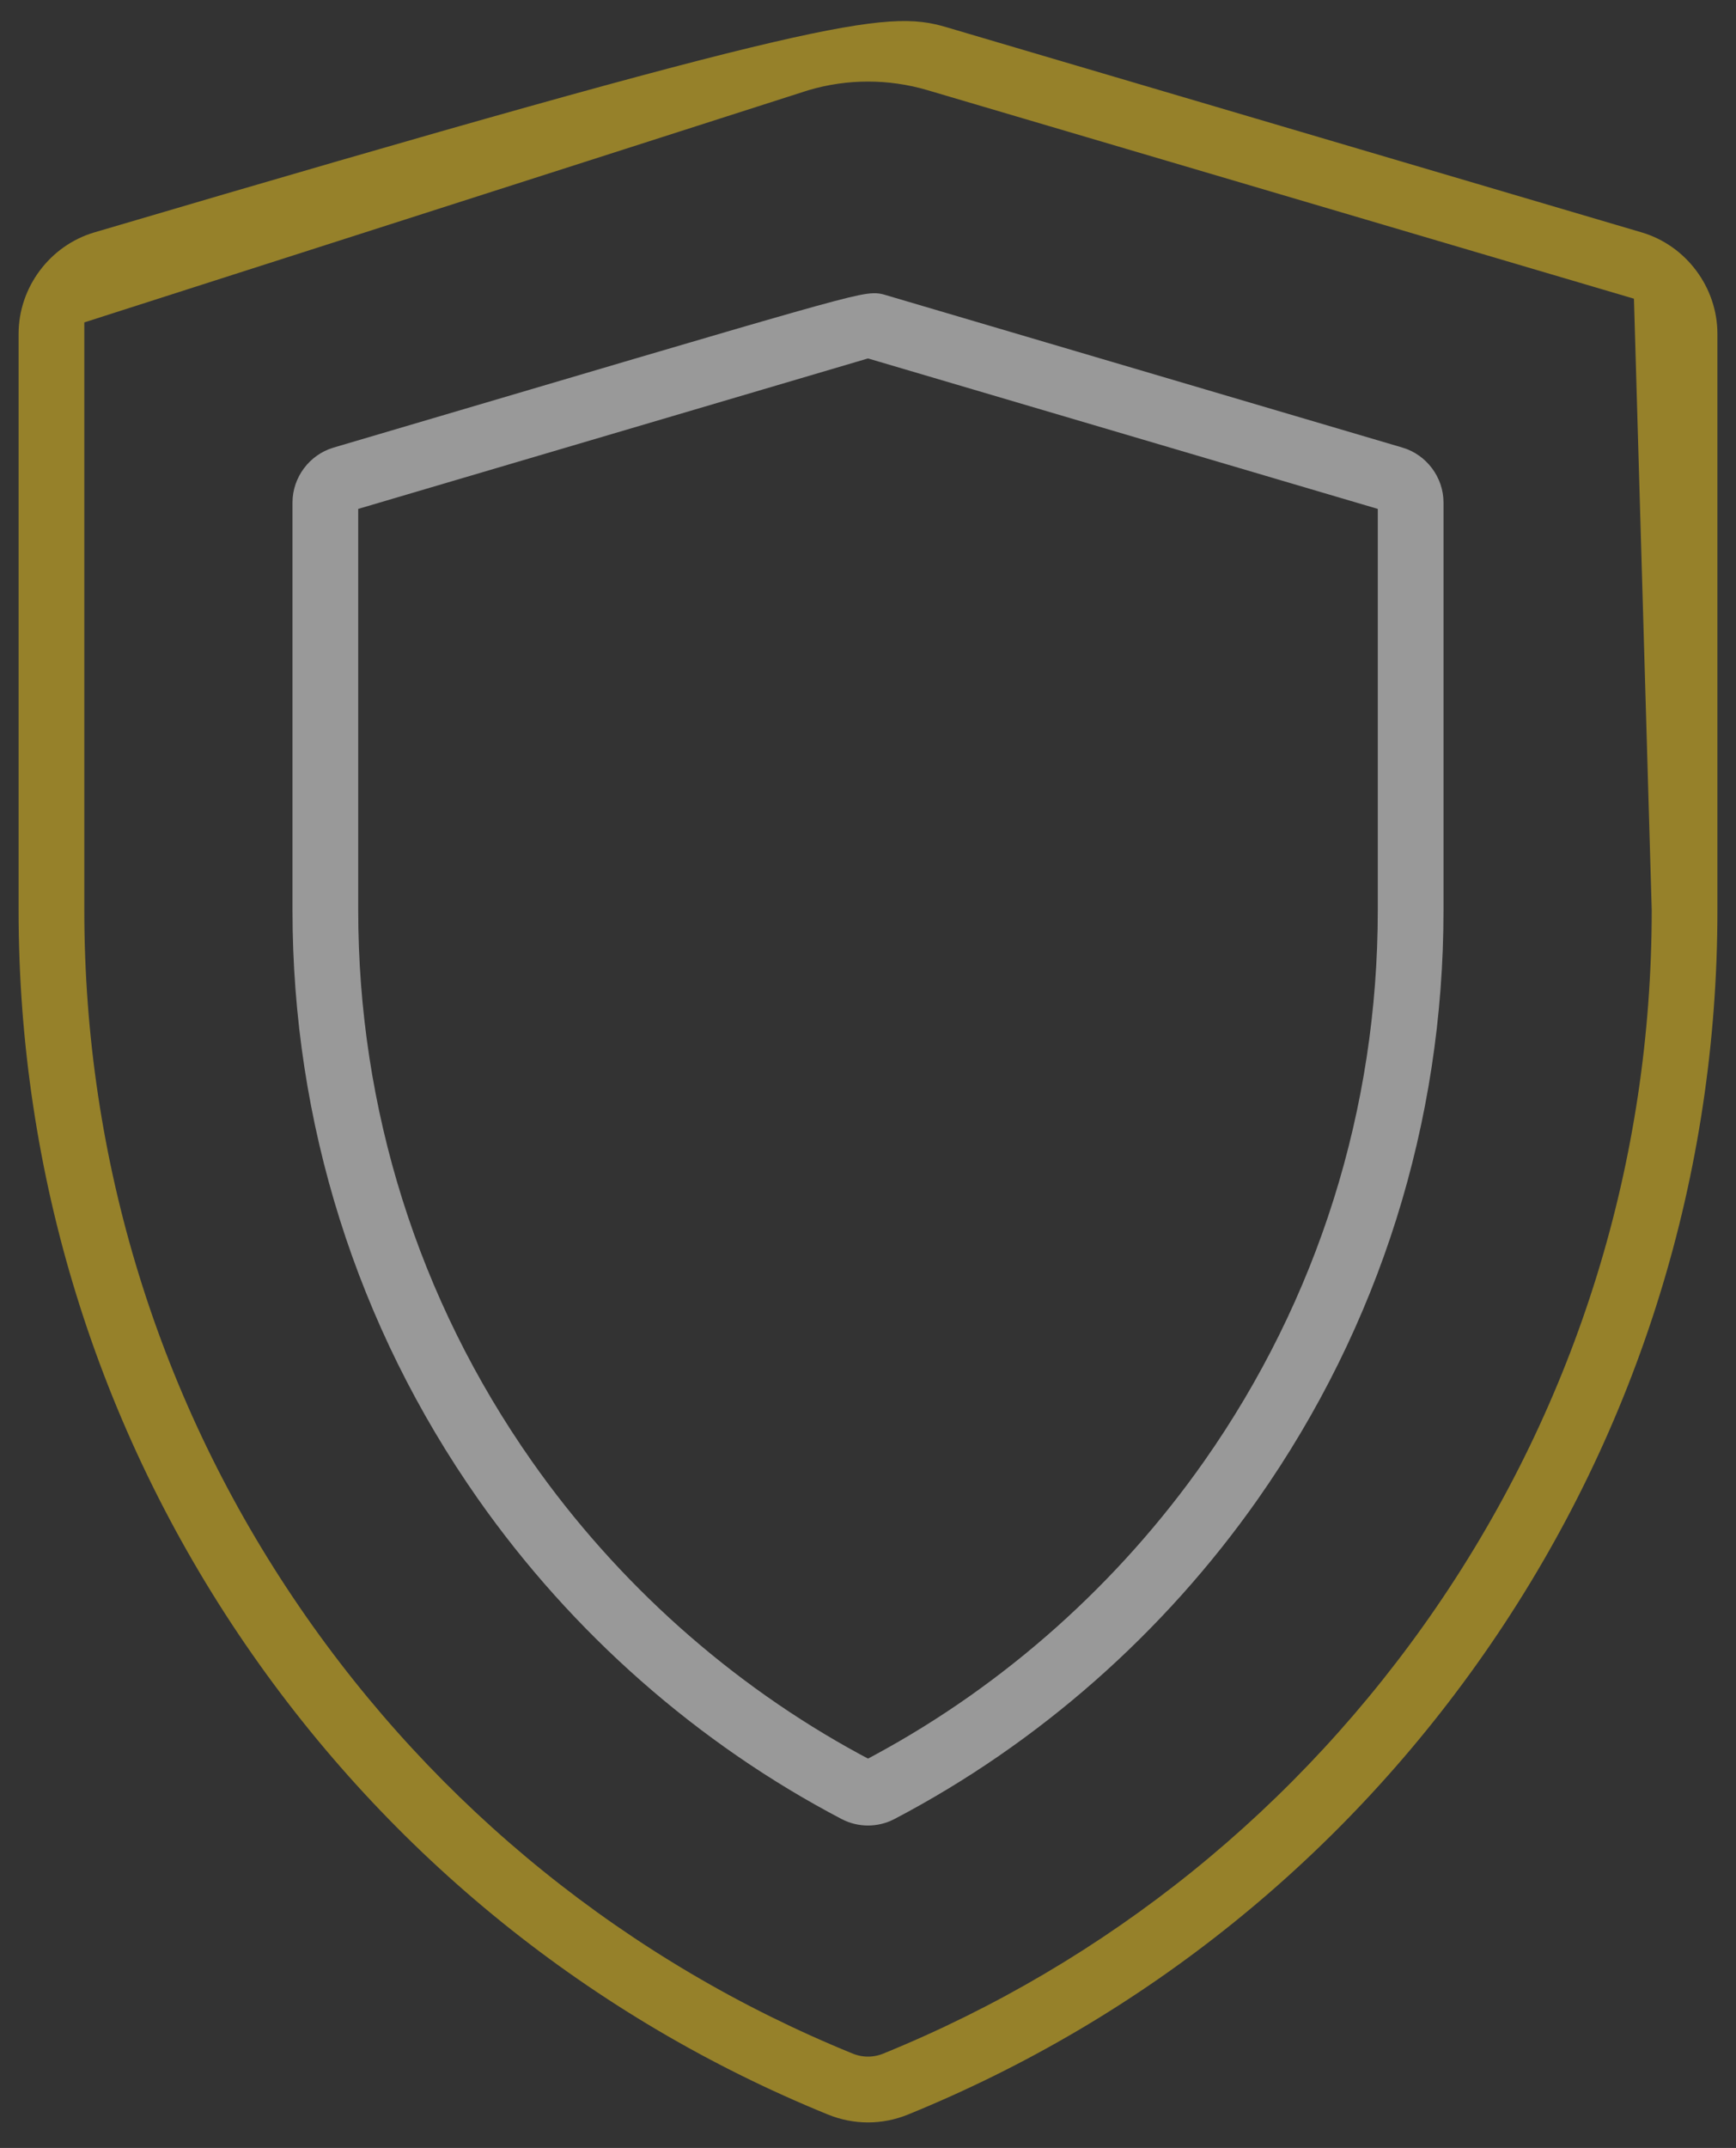 <?xml version="1.0" encoding="UTF-8"?>
<svg width="55px" height="68px" viewBox="0 0 55 68" version="1.1" xmlns="http://www.w3.org/2000/svg" xmlns:xlink="http://www.w3.org/1999/xlink">
    <rect x="0" y="0" width="55" height="68" fill="#333333" stroke="none"/>
    <!-- Generator: sketchtool 63.1 (101010) - https://sketch.com -->
    <title>265699C3-0599-4F66-812A-75FFA0A772C6</title>
    <desc>Created with sketchtool.</desc>
    <g id="Desktop-1440" stroke="none" stroke-width="1" fill="none" fill-rule="evenodd">
        <g id="Service---247" transform="translate(-693, -2410)">
            <g id="Group-11" transform="translate(160, 2404)">
                <g id="Group-25">
                    <g id="Group-24" transform="translate(7, 0)">
                        <g id="ico/security" transform="translate(513, 0)">
                            <rect id="Rectangle" x="0" y="0" width="80" height="80"></rect>
                            <g id="Group" opacity="0.5" transform="translate(14, 7)" fill-rule="nonzero">
                                <path d="M2.134,6.836 C25.348,-0.011 27.155,-0.157 28.832,0.338 L28.832,0.338 L50.866,6.836 C51.468,7.013 51.978,7.384 52.339,7.867 C52.7,8.349 52.911,8.944 52.911,9.572 L52.911,9.572 L52.911,27.819 C52.911,36.06 50.458,43.996 45.817,50.768 C41.285,57.381 34.979,62.468 27.58,65.479 C27.232,65.621 26.866,65.692 26.5,65.692 C26.134,65.692 25.768,65.621 25.421,65.48 C18.021,62.468 11.715,57.381 7.183,50.768 C2.542,43.996 0.089,36.06 0.089,27.819 L0.089,27.819 L0.089,9.572 C0.089,8.944 0.3,8.349 0.661,7.867 C1.022,7.384 1.532,7.013 2.134,6.836 Z M26.5,1.082 C25.814,1.082 25.129,1.181 24.462,1.379 L1.171,8.842 L1.171,27.818 C1.171,35.842 3.559,43.566 8.075,50.156 C12.487,56.595 18.626,61.546 25.828,64.477 C26.262,64.653 26.738,64.653 27.172,64.477 C34.374,61.546 40.513,56.594 44.925,50.156 C49.444,43.562 51.832,35.832 51.83,27.804 L51.256,8.079 L28.526,1.375 C27.864,1.18 27.182,1.082 26.5,1.082 Z" id="Shape" stroke="#F9D022" fill="#F9D022"></path>
                                <path d="M9.708,13.65 C25.973,8.854 26.456,8.685 26.871,8.807 L26.871,8.807 L43.292,13.65 C43.569,13.732 43.803,13.903 43.969,14.125 C44.135,14.347 44.233,14.62 44.233,14.908 L44.233,14.908 L44.233,27.818 C44.233,34.433 42.232,40.778 38.447,46.166 C35.512,50.345 31.591,53.795 27.106,56.144 C26.917,56.243 26.708,56.293 26.5,56.293 C26.292,56.293 26.084,56.243 25.894,56.144 C21.409,53.795 17.488,50.345 14.553,46.166 C10.768,40.777 8.767,34.433 8.767,27.818 L8.767,27.818 L8.767,14.908 C8.767,14.62 8.865,14.347 9.031,14.125 C9.197,13.903 9.431,13.732 9.708,13.65 Z M26.5,9.826 L9.849,14.737 L9.849,27.818 C9.849,34.21 11.782,40.34 15.438,45.544 C18.194,49.467 21.848,52.725 26.024,54.987 C26.182,55.072 26.34,55.157 26.499,55.239 C26.66,55.157 26.818,55.073 26.976,54.987 C31.153,52.725 34.806,49.467 37.562,45.544 C41.218,40.34 43.151,34.21 43.151,27.818 L43.151,14.737 L26.5,9.826 Z" id="Shape" stroke="#FFFFFF" fill="#FFFFFF"></path>
                            </g>
                        </g>
                    </g>
                </g>
            </g>
        </g>
    </g>
</svg>